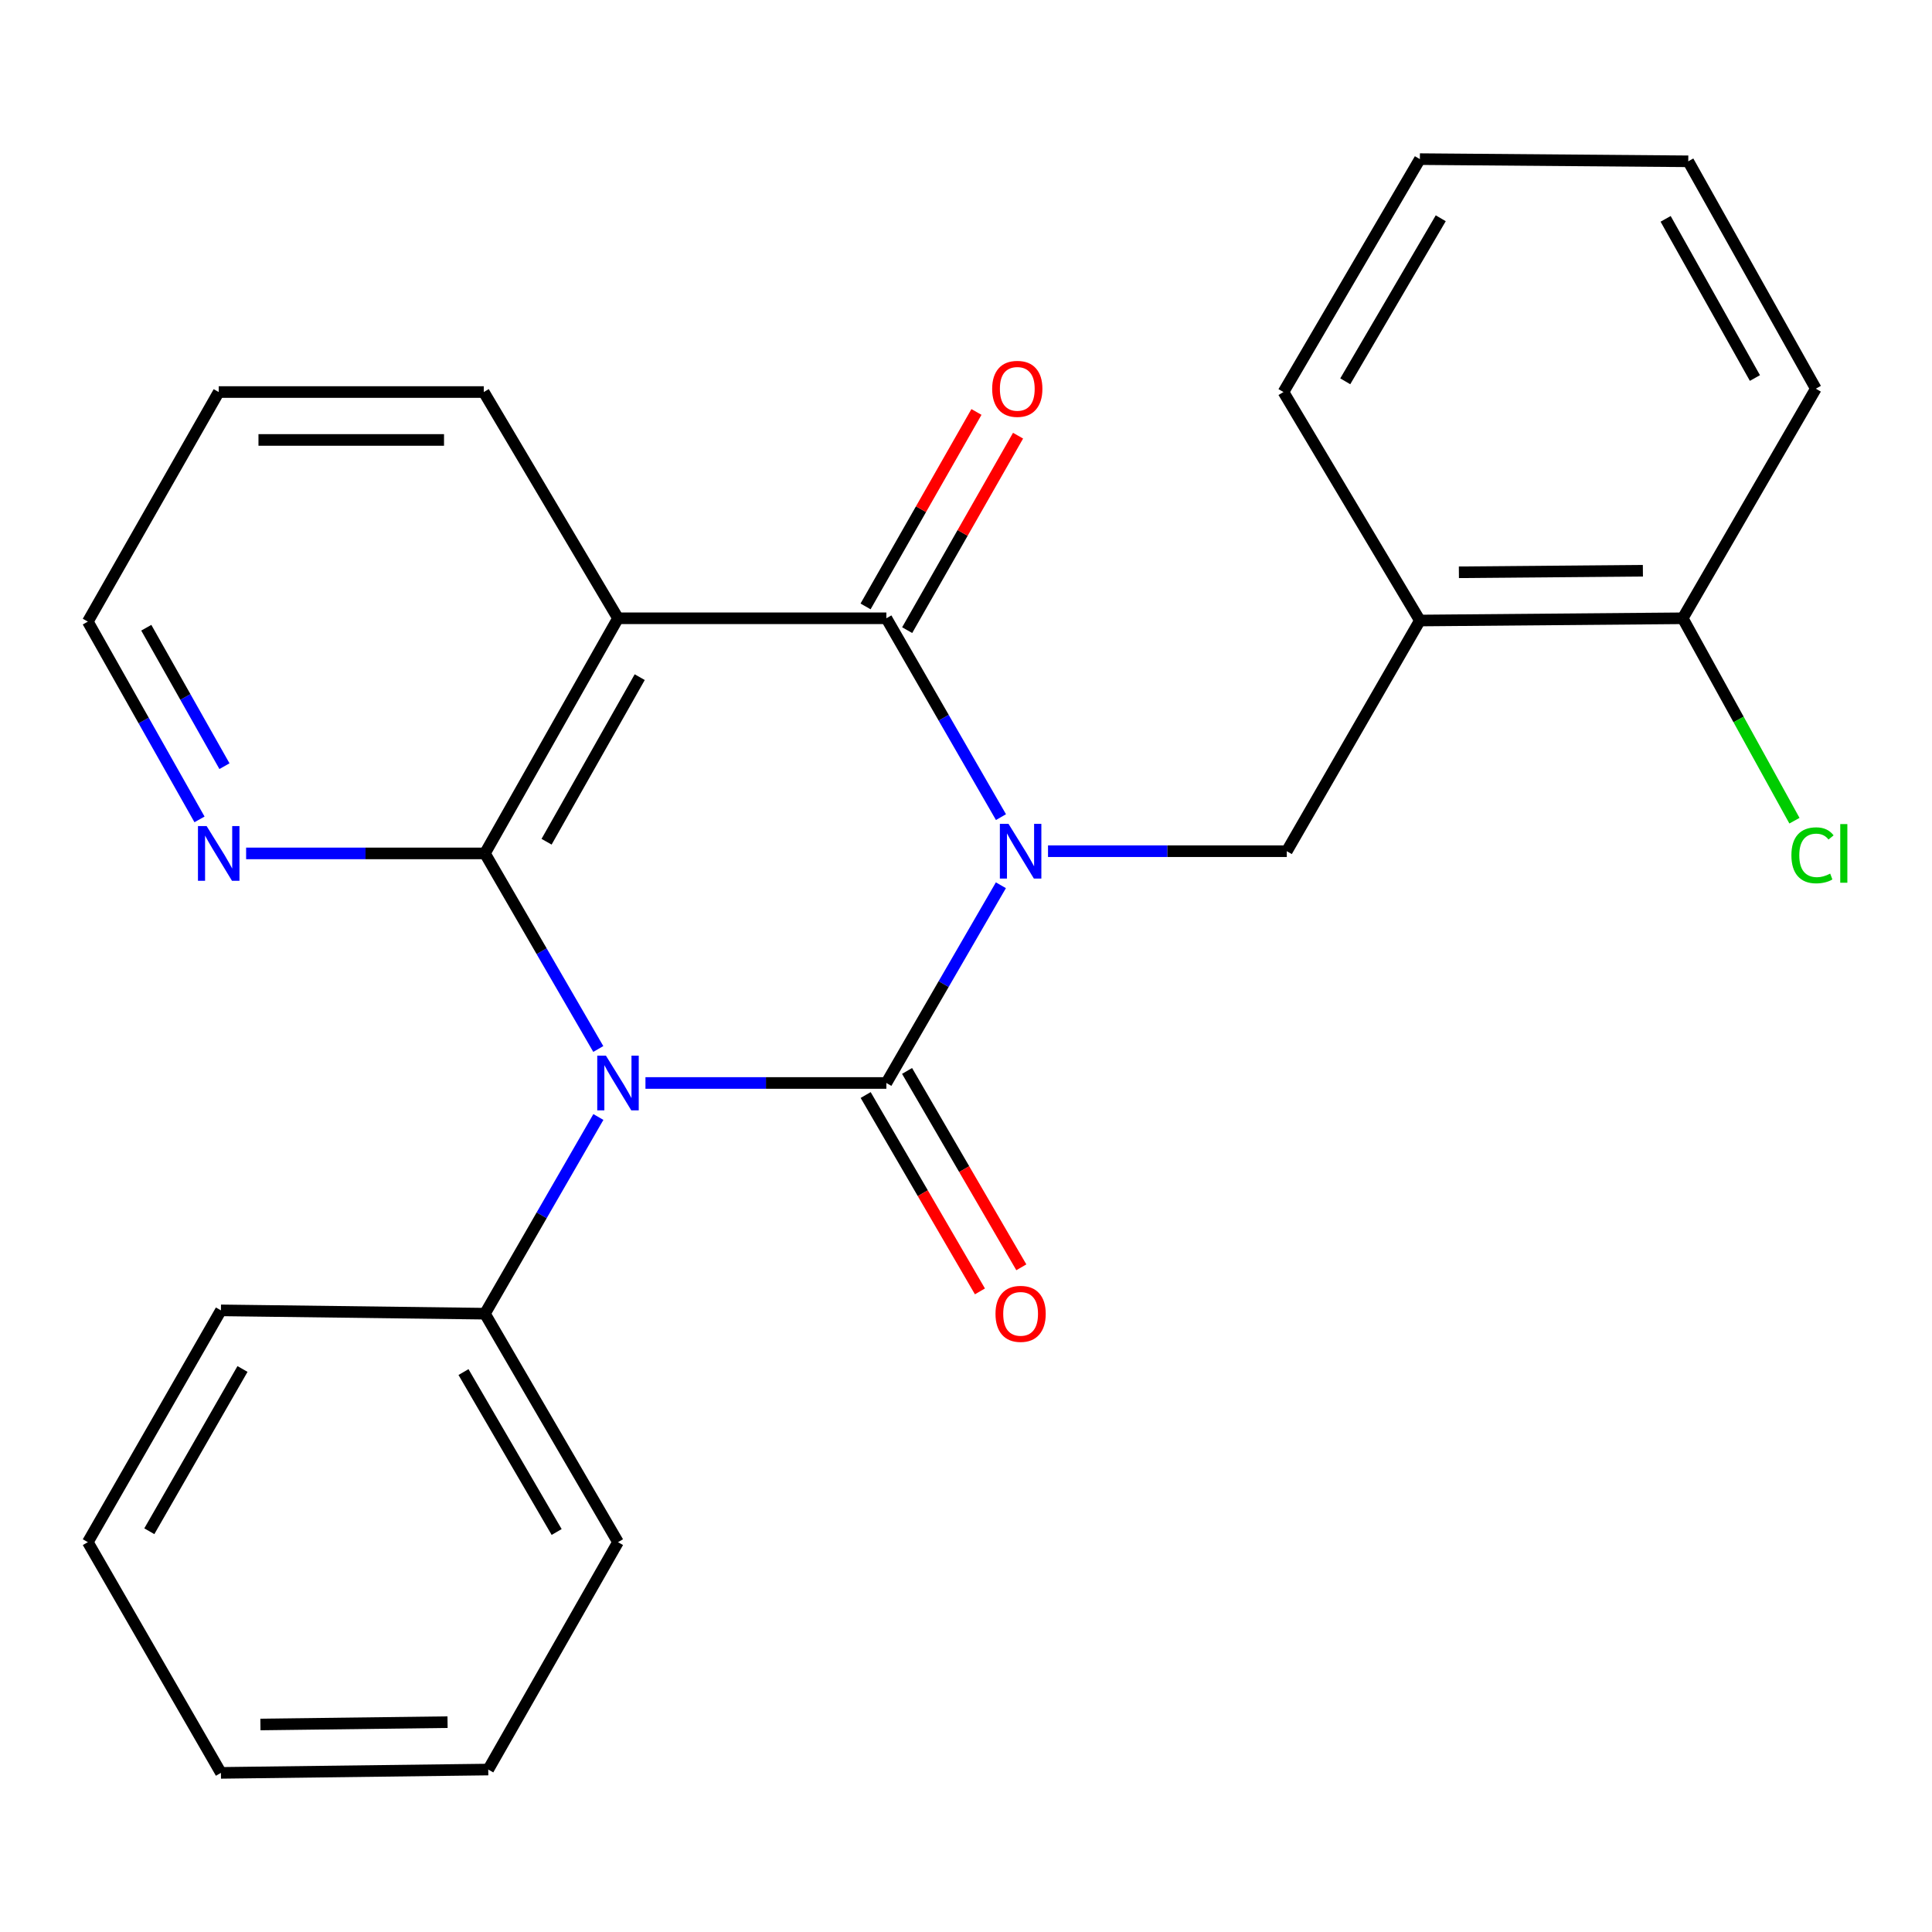 <?xml version='1.0' encoding='iso-8859-1'?>
<svg version='1.1' baseProfile='full'
              xmlns='http://www.w3.org/2000/svg'
                      xmlns:rdkit='http://www.rdkit.org/xml'
                      xmlns:xlink='http://www.w3.org/1999/xlink'
                  xml:space='preserve'
width='1000px' height='1000px' viewBox='0 0 1000 1000'>
<!-- END OF HEADER -->
<rect style='opacity:1.0;fill:#FFFFFF;stroke:none' width='1000' height='1000' x='0' y='0'> </rect>
<path class='bond-0' d='M 518.058,458.207 L 488.419,509.378' style='fill:none;fill-rule:evenodd;stroke:#0000FF;stroke-width:6px;stroke-linecap:butt;stroke-linejoin:miter;stroke-opacity:1' />
<path class='bond-0' d='M 488.419,509.378 L 458.781,560.548' style='fill:none;fill-rule:evenodd;stroke:#000000;stroke-width:6px;stroke-linecap:butt;stroke-linejoin:miter;stroke-opacity:1' />
<path class='bond-3' d='M 518.101,422.943 L 488.441,371.483' style='fill:none;fill-rule:evenodd;stroke:#0000FF;stroke-width:6px;stroke-linecap:butt;stroke-linejoin:miter;stroke-opacity:1' />
<path class='bond-3' d='M 488.441,371.483 L 458.781,320.023' style='fill:none;fill-rule:evenodd;stroke:#000000;stroke-width:6px;stroke-linecap:butt;stroke-linejoin:miter;stroke-opacity:1' />
<path class='bond-5' d='M 542.452,440.582 L 604.247,440.582' style='fill:none;fill-rule:evenodd;stroke:#0000FF;stroke-width:6px;stroke-linecap:butt;stroke-linejoin:miter;stroke-opacity:1' />
<path class='bond-5' d='M 604.247,440.582 L 666.043,440.582' style='fill:none;fill-rule:evenodd;stroke:#000000;stroke-width:6px;stroke-linecap:butt;stroke-linejoin:miter;stroke-opacity:1' />
<path class='bond-1' d='M 458.781,560.548 L 396.435,560.548' style='fill:none;fill-rule:evenodd;stroke:#000000;stroke-width:6px;stroke-linecap:butt;stroke-linejoin:miter;stroke-opacity:1' />
<path class='bond-1' d='M 396.435,560.548 L 334.088,560.548' style='fill:none;fill-rule:evenodd;stroke:#0000FF;stroke-width:6px;stroke-linecap:butt;stroke-linejoin:miter;stroke-opacity:1' />
<path class='bond-8' d='M 448.066,566.782 L 477.639,617.603' style='fill:none;fill-rule:evenodd;stroke:#000000;stroke-width:6px;stroke-linecap:butt;stroke-linejoin:miter;stroke-opacity:1' />
<path class='bond-8' d='M 477.639,617.603 L 507.211,668.424' style='fill:none;fill-rule:evenodd;stroke:#FF0000;stroke-width:6px;stroke-linecap:butt;stroke-linejoin:miter;stroke-opacity:1' />
<path class='bond-8' d='M 469.495,554.313 L 499.067,605.134' style='fill:none;fill-rule:evenodd;stroke:#000000;stroke-width:6px;stroke-linecap:butt;stroke-linejoin:miter;stroke-opacity:1' />
<path class='bond-8' d='M 499.067,605.134 L 528.639,655.955' style='fill:none;fill-rule:evenodd;stroke:#FF0000;stroke-width:6px;stroke-linecap:butt;stroke-linejoin:miter;stroke-opacity:1' />
<path class='bond-9' d='M 309.72,578.154 L 280.358,629.059' style='fill:none;fill-rule:evenodd;stroke:#0000FF;stroke-width:6px;stroke-linecap:butt;stroke-linejoin:miter;stroke-opacity:1' />
<path class='bond-9' d='M 280.358,629.059 L 250.995,679.963' style='fill:none;fill-rule:evenodd;stroke:#000000;stroke-width:6px;stroke-linecap:butt;stroke-linejoin:miter;stroke-opacity:1' />
<path class='bond-25' d='M 309.677,542.954 L 280.336,492.339' style='fill:none;fill-rule:evenodd;stroke:#0000FF;stroke-width:6px;stroke-linecap:butt;stroke-linejoin:miter;stroke-opacity:1' />
<path class='bond-25' d='M 280.336,492.339 L 250.995,441.725' style='fill:none;fill-rule:evenodd;stroke:#000000;stroke-width:6px;stroke-linecap:butt;stroke-linejoin:miter;stroke-opacity:1' />
<path class='bond-2' d='M 250.995,441.725 L 319.876,320.023' style='fill:none;fill-rule:evenodd;stroke:#000000;stroke-width:6px;stroke-linecap:butt;stroke-linejoin:miter;stroke-opacity:1' />
<path class='bond-2' d='M 282.903,435.681 L 331.12,350.49' style='fill:none;fill-rule:evenodd;stroke:#000000;stroke-width:6px;stroke-linecap:butt;stroke-linejoin:miter;stroke-opacity:1' />
<path class='bond-7' d='M 250.995,441.725 L 189.193,441.725' style='fill:none;fill-rule:evenodd;stroke:#000000;stroke-width:6px;stroke-linecap:butt;stroke-linejoin:miter;stroke-opacity:1' />
<path class='bond-7' d='M 189.193,441.725 L 127.391,441.725' style='fill:none;fill-rule:evenodd;stroke:#0000FF;stroke-width:6px;stroke-linecap:butt;stroke-linejoin:miter;stroke-opacity:1' />
<path class='bond-4' d='M 458.781,320.023 L 319.876,320.023' style='fill:none;fill-rule:evenodd;stroke:#000000;stroke-width:6px;stroke-linecap:butt;stroke-linejoin:miter;stroke-opacity:1' />
<path class='bond-10' d='M 469.549,326.163 L 498.248,275.835' style='fill:none;fill-rule:evenodd;stroke:#000000;stroke-width:6px;stroke-linecap:butt;stroke-linejoin:miter;stroke-opacity:1' />
<path class='bond-10' d='M 498.248,275.835 L 526.947,225.507' style='fill:none;fill-rule:evenodd;stroke:#FF0000;stroke-width:6px;stroke-linecap:butt;stroke-linejoin:miter;stroke-opacity:1' />
<path class='bond-10' d='M 448.012,313.882 L 476.711,263.554' style='fill:none;fill-rule:evenodd;stroke:#000000;stroke-width:6px;stroke-linecap:butt;stroke-linejoin:miter;stroke-opacity:1' />
<path class='bond-10' d='M 476.711,263.554 L 505.411,213.226' style='fill:none;fill-rule:evenodd;stroke:#FF0000;stroke-width:6px;stroke-linecap:butt;stroke-linejoin:miter;stroke-opacity:1' />
<path class='bond-12' d='M 319.876,320.023 L 250.403,202.921' style='fill:none;fill-rule:evenodd;stroke:#000000;stroke-width:6px;stroke-linecap:butt;stroke-linejoin:miter;stroke-opacity:1' />
<path class='bond-6' d='M 666.043,440.582 L 734.924,321.18' style='fill:none;fill-rule:evenodd;stroke:#000000;stroke-width:6px;stroke-linecap:butt;stroke-linejoin:miter;stroke-opacity:1' />
<path class='bond-11' d='M 734.924,321.18 L 870.977,320.023' style='fill:none;fill-rule:evenodd;stroke:#000000;stroke-width:6px;stroke-linecap:butt;stroke-linejoin:miter;stroke-opacity:1' />
<path class='bond-11' d='M 755.121,296.215 L 850.358,295.405' style='fill:none;fill-rule:evenodd;stroke:#000000;stroke-width:6px;stroke-linecap:butt;stroke-linejoin:miter;stroke-opacity:1' />
<path class='bond-14' d='M 734.924,321.18 L 664.321,202.921' style='fill:none;fill-rule:evenodd;stroke:#000000;stroke-width:6px;stroke-linecap:butt;stroke-linejoin:miter;stroke-opacity:1' />
<path class='bond-27' d='M 103.265,424.12 L 74.36,372.932' style='fill:none;fill-rule:evenodd;stroke:#0000FF;stroke-width:6px;stroke-linecap:butt;stroke-linejoin:miter;stroke-opacity:1' />
<path class='bond-27' d='M 74.36,372.932 L 45.455,321.745' style='fill:none;fill-rule:evenodd;stroke:#000000;stroke-width:6px;stroke-linecap:butt;stroke-linejoin:miter;stroke-opacity:1' />
<path class='bond-27' d='M 116.181,396.573 L 95.948,360.742' style='fill:none;fill-rule:evenodd;stroke:#0000FF;stroke-width:6px;stroke-linecap:butt;stroke-linejoin:miter;stroke-opacity:1' />
<path class='bond-27' d='M 95.948,360.742 L 75.714,324.91' style='fill:none;fill-rule:evenodd;stroke:#000000;stroke-width:6px;stroke-linecap:butt;stroke-linejoin:miter;stroke-opacity:1' />
<path class='bond-16' d='M 250.995,679.963 L 319.876,798.222' style='fill:none;fill-rule:evenodd;stroke:#000000;stroke-width:6px;stroke-linecap:butt;stroke-linejoin:miter;stroke-opacity:1' />
<path class='bond-16' d='M 239.904,710.18 L 288.121,792.961' style='fill:none;fill-rule:evenodd;stroke:#000000;stroke-width:6px;stroke-linecap:butt;stroke-linejoin:miter;stroke-opacity:1' />
<path class='bond-17' d='M 250.995,679.963 L 114.349,678.242' style='fill:none;fill-rule:evenodd;stroke:#000000;stroke-width:6px;stroke-linecap:butt;stroke-linejoin:miter;stroke-opacity:1' />
<path class='bond-13' d='M 870.977,320.023 L 899.89,372.406' style='fill:none;fill-rule:evenodd;stroke:#000000;stroke-width:6px;stroke-linecap:butt;stroke-linejoin:miter;stroke-opacity:1' />
<path class='bond-13' d='M 899.89,372.406 L 928.803,424.79' style='fill:none;fill-rule:evenodd;stroke:#00CC00;stroke-width:6px;stroke-linecap:butt;stroke-linejoin:miter;stroke-opacity:1' />
<path class='bond-18' d='M 870.977,320.023 L 939.872,201.186' style='fill:none;fill-rule:evenodd;stroke:#000000;stroke-width:6px;stroke-linecap:butt;stroke-linejoin:miter;stroke-opacity:1' />
<path class='bond-19' d='M 250.403,202.921 L 113.206,202.921' style='fill:none;fill-rule:evenodd;stroke:#000000;stroke-width:6px;stroke-linecap:butt;stroke-linejoin:miter;stroke-opacity:1' />
<path class='bond-19' d='M 229.823,227.714 L 133.785,227.714' style='fill:none;fill-rule:evenodd;stroke:#000000;stroke-width:6px;stroke-linecap:butt;stroke-linejoin:miter;stroke-opacity:1' />
<path class='bond-20' d='M 664.321,202.921 L 734.924,82.363' style='fill:none;fill-rule:evenodd;stroke:#000000;stroke-width:6px;stroke-linecap:butt;stroke-linejoin:miter;stroke-opacity:1' />
<path class='bond-20' d='M 696.305,197.366 L 745.727,112.975' style='fill:none;fill-rule:evenodd;stroke:#000000;stroke-width:6px;stroke-linecap:butt;stroke-linejoin:miter;stroke-opacity:1' />
<path class='bond-15' d='M 45.455,321.745 L 113.206,202.921' style='fill:none;fill-rule:evenodd;stroke:#000000;stroke-width:6px;stroke-linecap:butt;stroke-linejoin:miter;stroke-opacity:1' />
<path class='bond-22' d='M 319.876,798.222 L 252.717,915.915' style='fill:none;fill-rule:evenodd;stroke:#000000;stroke-width:6px;stroke-linecap:butt;stroke-linejoin:miter;stroke-opacity:1' />
<path class='bond-21' d='M 114.349,678.242 L 45.455,798.222' style='fill:none;fill-rule:evenodd;stroke:#000000;stroke-width:6px;stroke-linecap:butt;stroke-linejoin:miter;stroke-opacity:1' />
<path class='bond-21' d='M 125.515,708.584 L 77.288,792.57' style='fill:none;fill-rule:evenodd;stroke:#000000;stroke-width:6px;stroke-linecap:butt;stroke-linejoin:miter;stroke-opacity:1' />
<path class='bond-26' d='M 939.872,201.186 L 873.842,83.492' style='fill:none;fill-rule:evenodd;stroke:#000000;stroke-width:6px;stroke-linecap:butt;stroke-linejoin:miter;stroke-opacity:1' />
<path class='bond-26' d='M 908.346,195.662 L 862.125,113.277' style='fill:none;fill-rule:evenodd;stroke:#000000;stroke-width:6px;stroke-linecap:butt;stroke-linejoin:miter;stroke-opacity:1' />
<path class='bond-23' d='M 734.924,82.363 L 873.842,83.492' style='fill:none;fill-rule:evenodd;stroke:#000000;stroke-width:6px;stroke-linecap:butt;stroke-linejoin:miter;stroke-opacity:1' />
<path class='bond-24' d='M 45.455,798.222 L 114.349,917.637' style='fill:none;fill-rule:evenodd;stroke:#000000;stroke-width:6px;stroke-linecap:butt;stroke-linejoin:miter;stroke-opacity:1' />
<path class='bond-28' d='M 252.717,915.915 L 114.349,917.637' style='fill:none;fill-rule:evenodd;stroke:#000000;stroke-width:6px;stroke-linecap:butt;stroke-linejoin:miter;stroke-opacity:1' />
<path class='bond-28' d='M 231.653,891.384 L 134.796,892.589' style='fill:none;fill-rule:evenodd;stroke:#000000;stroke-width:6px;stroke-linecap:butt;stroke-linejoin:miter;stroke-opacity:1' />
<path  class='atom-0' d='M 522.007 426.422
L 531.287 441.422
Q 532.207 442.902, 533.687 445.582
Q 535.167 448.262, 535.247 448.422
L 535.247 426.422
L 539.007 426.422
L 539.007 454.742
L 535.127 454.742
L 525.167 438.342
Q 524.007 436.422, 522.767 434.222
Q 521.567 432.022, 521.207 431.342
L 521.207 454.742
L 517.527 454.742
L 517.527 426.422
L 522.007 426.422
' fill='#0000FF'/>
<path  class='atom-2' d='M 313.616 546.388
L 322.896 561.388
Q 323.816 562.868, 325.296 565.548
Q 326.776 568.228, 326.856 568.388
L 326.856 546.388
L 330.616 546.388
L 330.616 574.708
L 326.736 574.708
L 316.776 558.308
Q 315.616 556.388, 314.376 554.188
Q 313.176 551.988, 312.816 551.308
L 312.816 574.708
L 309.136 574.708
L 309.136 546.388
L 313.616 546.388
' fill='#0000FF'/>
<path  class='atom-8' d='M 106.946 427.565
L 116.226 442.565
Q 117.146 444.045, 118.626 446.725
Q 120.106 449.405, 120.186 449.565
L 120.186 427.565
L 123.946 427.565
L 123.946 455.885
L 120.066 455.885
L 110.106 439.485
Q 108.946 437.565, 107.706 435.365
Q 106.506 433.165, 106.146 432.485
L 106.146 455.885
L 102.466 455.885
L 102.466 427.565
L 106.946 427.565
' fill='#0000FF'/>
<path  class='atom-9' d='M 515.267 680.043
Q 515.267 673.243, 518.627 669.443
Q 521.987 665.643, 528.267 665.643
Q 534.547 665.643, 537.907 669.443
Q 541.267 673.243, 541.267 680.043
Q 541.267 686.923, 537.867 690.843
Q 534.467 694.723, 528.267 694.723
Q 522.027 694.723, 518.627 690.843
Q 515.267 686.963, 515.267 680.043
M 528.267 691.523
Q 532.587 691.523, 534.907 688.643
Q 537.267 685.723, 537.267 680.043
Q 537.267 674.483, 534.907 671.683
Q 532.587 668.843, 528.267 668.843
Q 523.947 668.843, 521.587 671.643
Q 519.267 674.443, 519.267 680.043
Q 519.267 685.763, 521.587 688.643
Q 523.947 691.523, 528.267 691.523
' fill='#FF0000'/>
<path  class='atom-11' d='M 513.546 201.266
Q 513.546 194.466, 516.906 190.666
Q 520.266 186.866, 526.546 186.866
Q 532.826 186.866, 536.186 190.666
Q 539.546 194.466, 539.546 201.266
Q 539.546 208.146, 536.146 212.066
Q 532.746 215.946, 526.546 215.946
Q 520.306 215.946, 516.906 212.066
Q 513.546 208.186, 513.546 201.266
M 526.546 212.746
Q 530.866 212.746, 533.186 209.866
Q 535.546 206.946, 535.546 201.266
Q 535.546 195.706, 533.186 192.906
Q 530.866 190.066, 526.546 190.066
Q 522.226 190.066, 519.866 192.866
Q 517.546 195.666, 517.546 201.266
Q 517.546 206.986, 519.866 209.866
Q 522.226 212.746, 526.546 212.746
' fill='#FF0000'/>
<path  class='atom-14' d='M 927.23 442.705
Q 927.23 435.665, 930.51 431.985
Q 933.83 428.265, 940.11 428.265
Q 945.95 428.265, 949.07 432.385
L 946.43 434.545
Q 944.15 431.545, 940.11 431.545
Q 935.83 431.545, 933.55 434.425
Q 931.31 437.265, 931.31 442.705
Q 931.31 448.305, 933.63 451.185
Q 935.99 454.065, 940.55 454.065
Q 943.67 454.065, 947.31 452.185
L 948.43 455.185
Q 946.95 456.145, 944.71 456.705
Q 942.47 457.265, 939.99 457.265
Q 933.83 457.265, 930.51 453.505
Q 927.23 449.745, 927.23 442.705
' fill='#00CC00'/>
<path  class='atom-14' d='M 952.51 426.545
L 956.19 426.545
L 956.19 456.905
L 952.51 456.905
L 952.51 426.545
' fill='#00CC00'/>
</svg>

